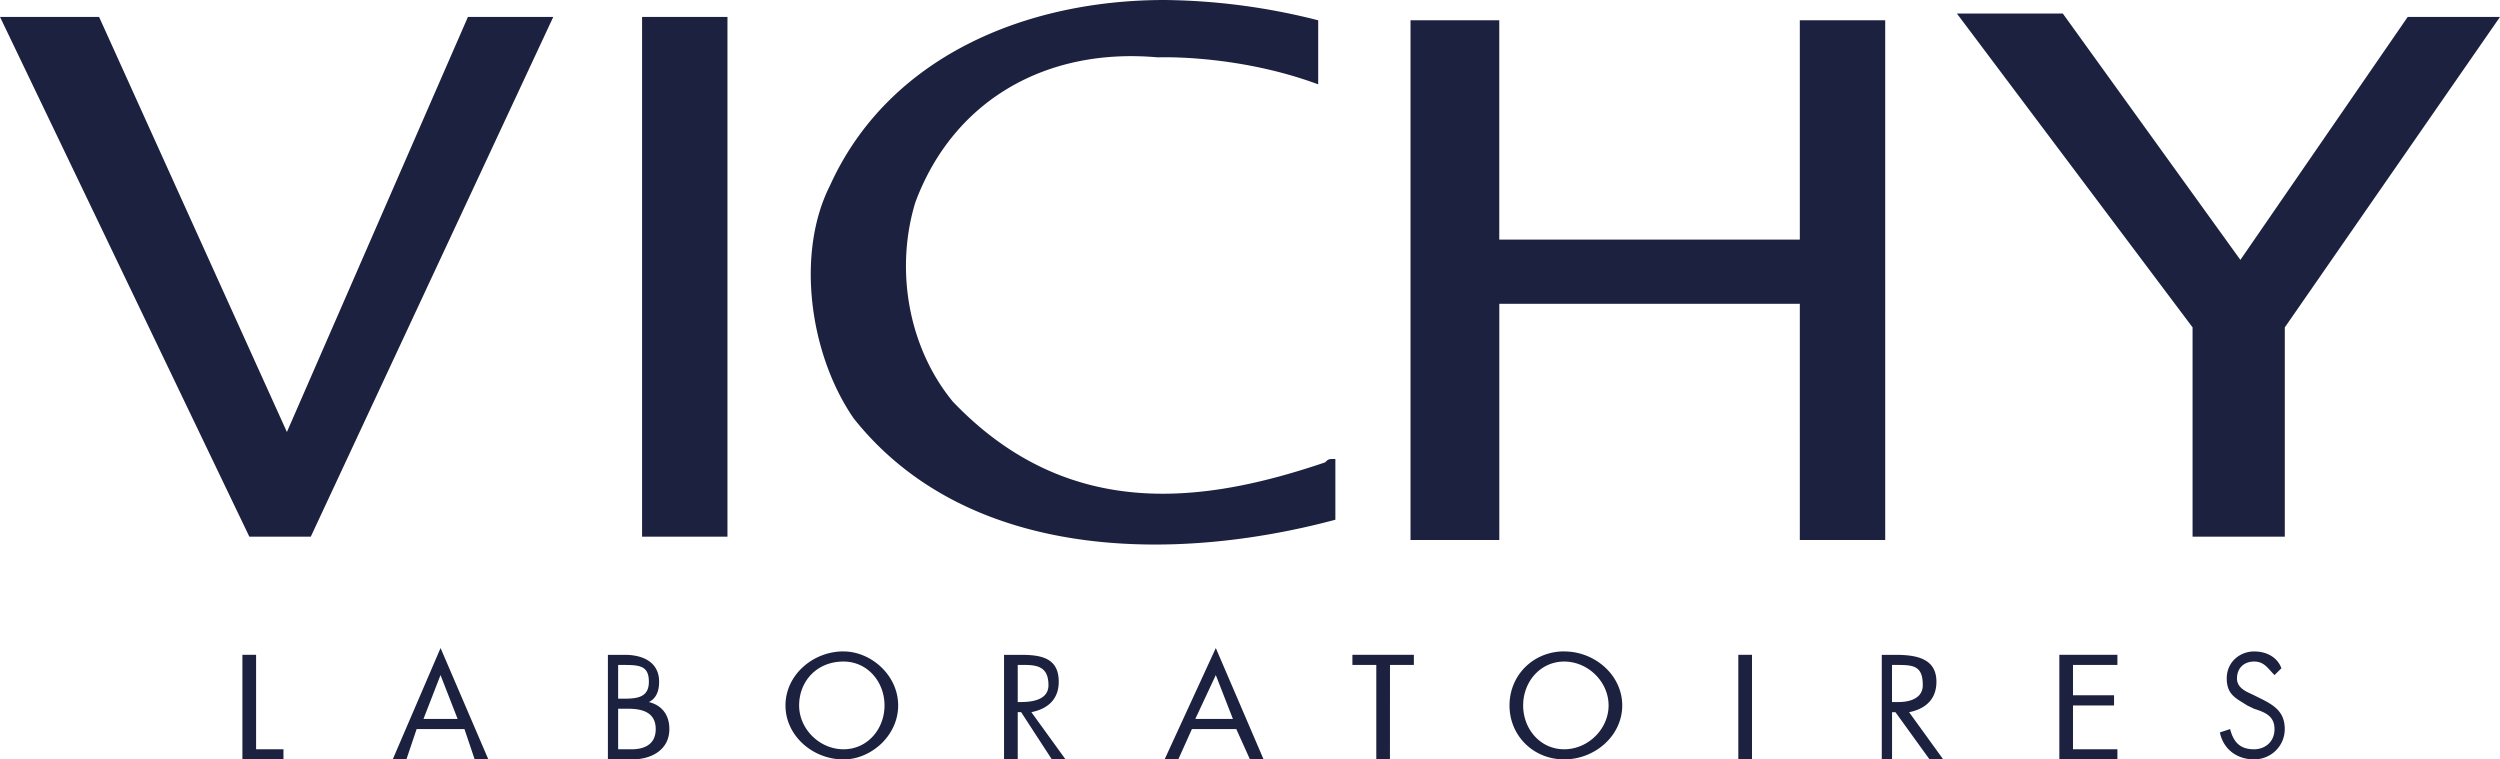 <svg xmlns="http://www.w3.org/2000/svg" viewBox="0 0 56.621 17.198"><path fill="#1c213f" d="M0 .383h2.244l4.254 9.401 4.1-9.401h1.933L7.039 12.154H5.647zm14.542 11.771h1.934V.383h-1.934v11.771zm28.155.076h-1.934V6.88h-6.806v5.35h-2.011V.459h2.01v4.968h6.807V.459h1.934zM44.322.306h2.397l4.022 5.58 3.79-5.503h2.09l-4.874 7.032v4.739h-2.089v-4.74L44.321.307zM29.855 1.91V.46A14.585 14.585 0 0026.377 0c-3.171 0-6.266 1.3-7.58 4.204-.774 1.53-.465 3.822.54 5.275 2.554 3.21 7.194 3.286 10.907 2.292v-1.376c-.155 0-.155 0-.232.077-2.707.917-5.802 1.376-8.432-1.376-1.005-1.223-1.315-2.981-.85-4.51.85-2.293 2.939-3.516 5.491-3.287 0 0 1.78-.076 3.636.612zM5.8 16.97h.62v.23h-.93v-2.37h.31zm4.564-.687h-.773l.386-.994.387.993zm.155.229l.232.688h.31l-1.083-2.523L8.894 17.2h.31l.232-.688h1.083zm3.48-.46h.233c.309 0 .619.078.619.46s-.31.458-.542.458H14v-.917zm-.231 1.148h.542c.463 0 .85-.23.85-.688 0-.306-.155-.535-.464-.612.155-.076.232-.23.232-.459 0-.458-.387-.61-.774-.61h-.386v2.369zm.232-2.14h.077c.387 0 .619 0 .619.381 0 .383-.31.383-.619.383H14zm5.105-.077c.541 0 .928.458.928.994 0 .535-.387.993-.928.993-.542 0-1.006-.458-1.006-.993 0-.536.387-.994 1.006-.994zm0-.23c-.696 0-1.315.536-1.315 1.224s.619 1.223 1.315 1.223c.619 0 1.237-.535 1.237-1.223 0-.688-.618-1.223-1.237-1.223zm3.945.306h.077c.31 0 .619 0 .619.459 0 .306-.31.382-.619.382h-.077zm0 1.07h.077l.696 1.07h.31l-.774-1.07c.387-.076.62-.305.62-.688 0-.534-.388-.61-.852-.61h-.387v2.368h.31v-1.07zm4.873.153h-.851l.464-.993zm.077.23l.31.688h.309l-1.083-2.523-1.16 2.523h.31l.309-.688zm3.48.688h-.309v-2.14h-.541v-.23h1.392v.23h-.541zm3.946-2.217c.541 0 1.006.458 1.006.994 0 .535-.465.993-1.006.993-.541 0-.929-.458-.929-.993 0-.536.388-.994.93-.994zm0-.23c-.696 0-1.238.536-1.238 1.224s.542 1.222 1.238 1.222 1.315-.535 1.315-1.222c0-.688-.62-1.223-1.315-1.223zm3.944.077h.31v2.37h-.31zm3.481.23h.078c.386 0 .619 0 .619.458 0 .306-.31.382-.542.382h-.155zm0 1.07h.078l.773 1.07h.31l-.774-1.07c.387-.077.619-.306.619-.689 0-.534-.464-.61-.928-.61h-.31v2.368h.233v-1.07zm3.79-1.3h1.315v.23H46.95v.687h.93v.23h-.93v.993h1.006v.23h-1.315v-2.37zm4.873.459c-.154-.153-.231-.306-.463-.306s-.387.153-.387.382c0 .23.232.306.387.382l.155.077c.308.153.54.305.54.688 0 .382-.309.687-.695.687s-.697-.229-.774-.611l.232-.076c.077.305.232.458.542.458.232 0 .463-.153.463-.458 0-.306-.231-.383-.463-.46l-.156-.075c-.231-.153-.463-.23-.463-.612s.309-.611.619-.611c.309 0 .54.153.619.382z"/></svg>